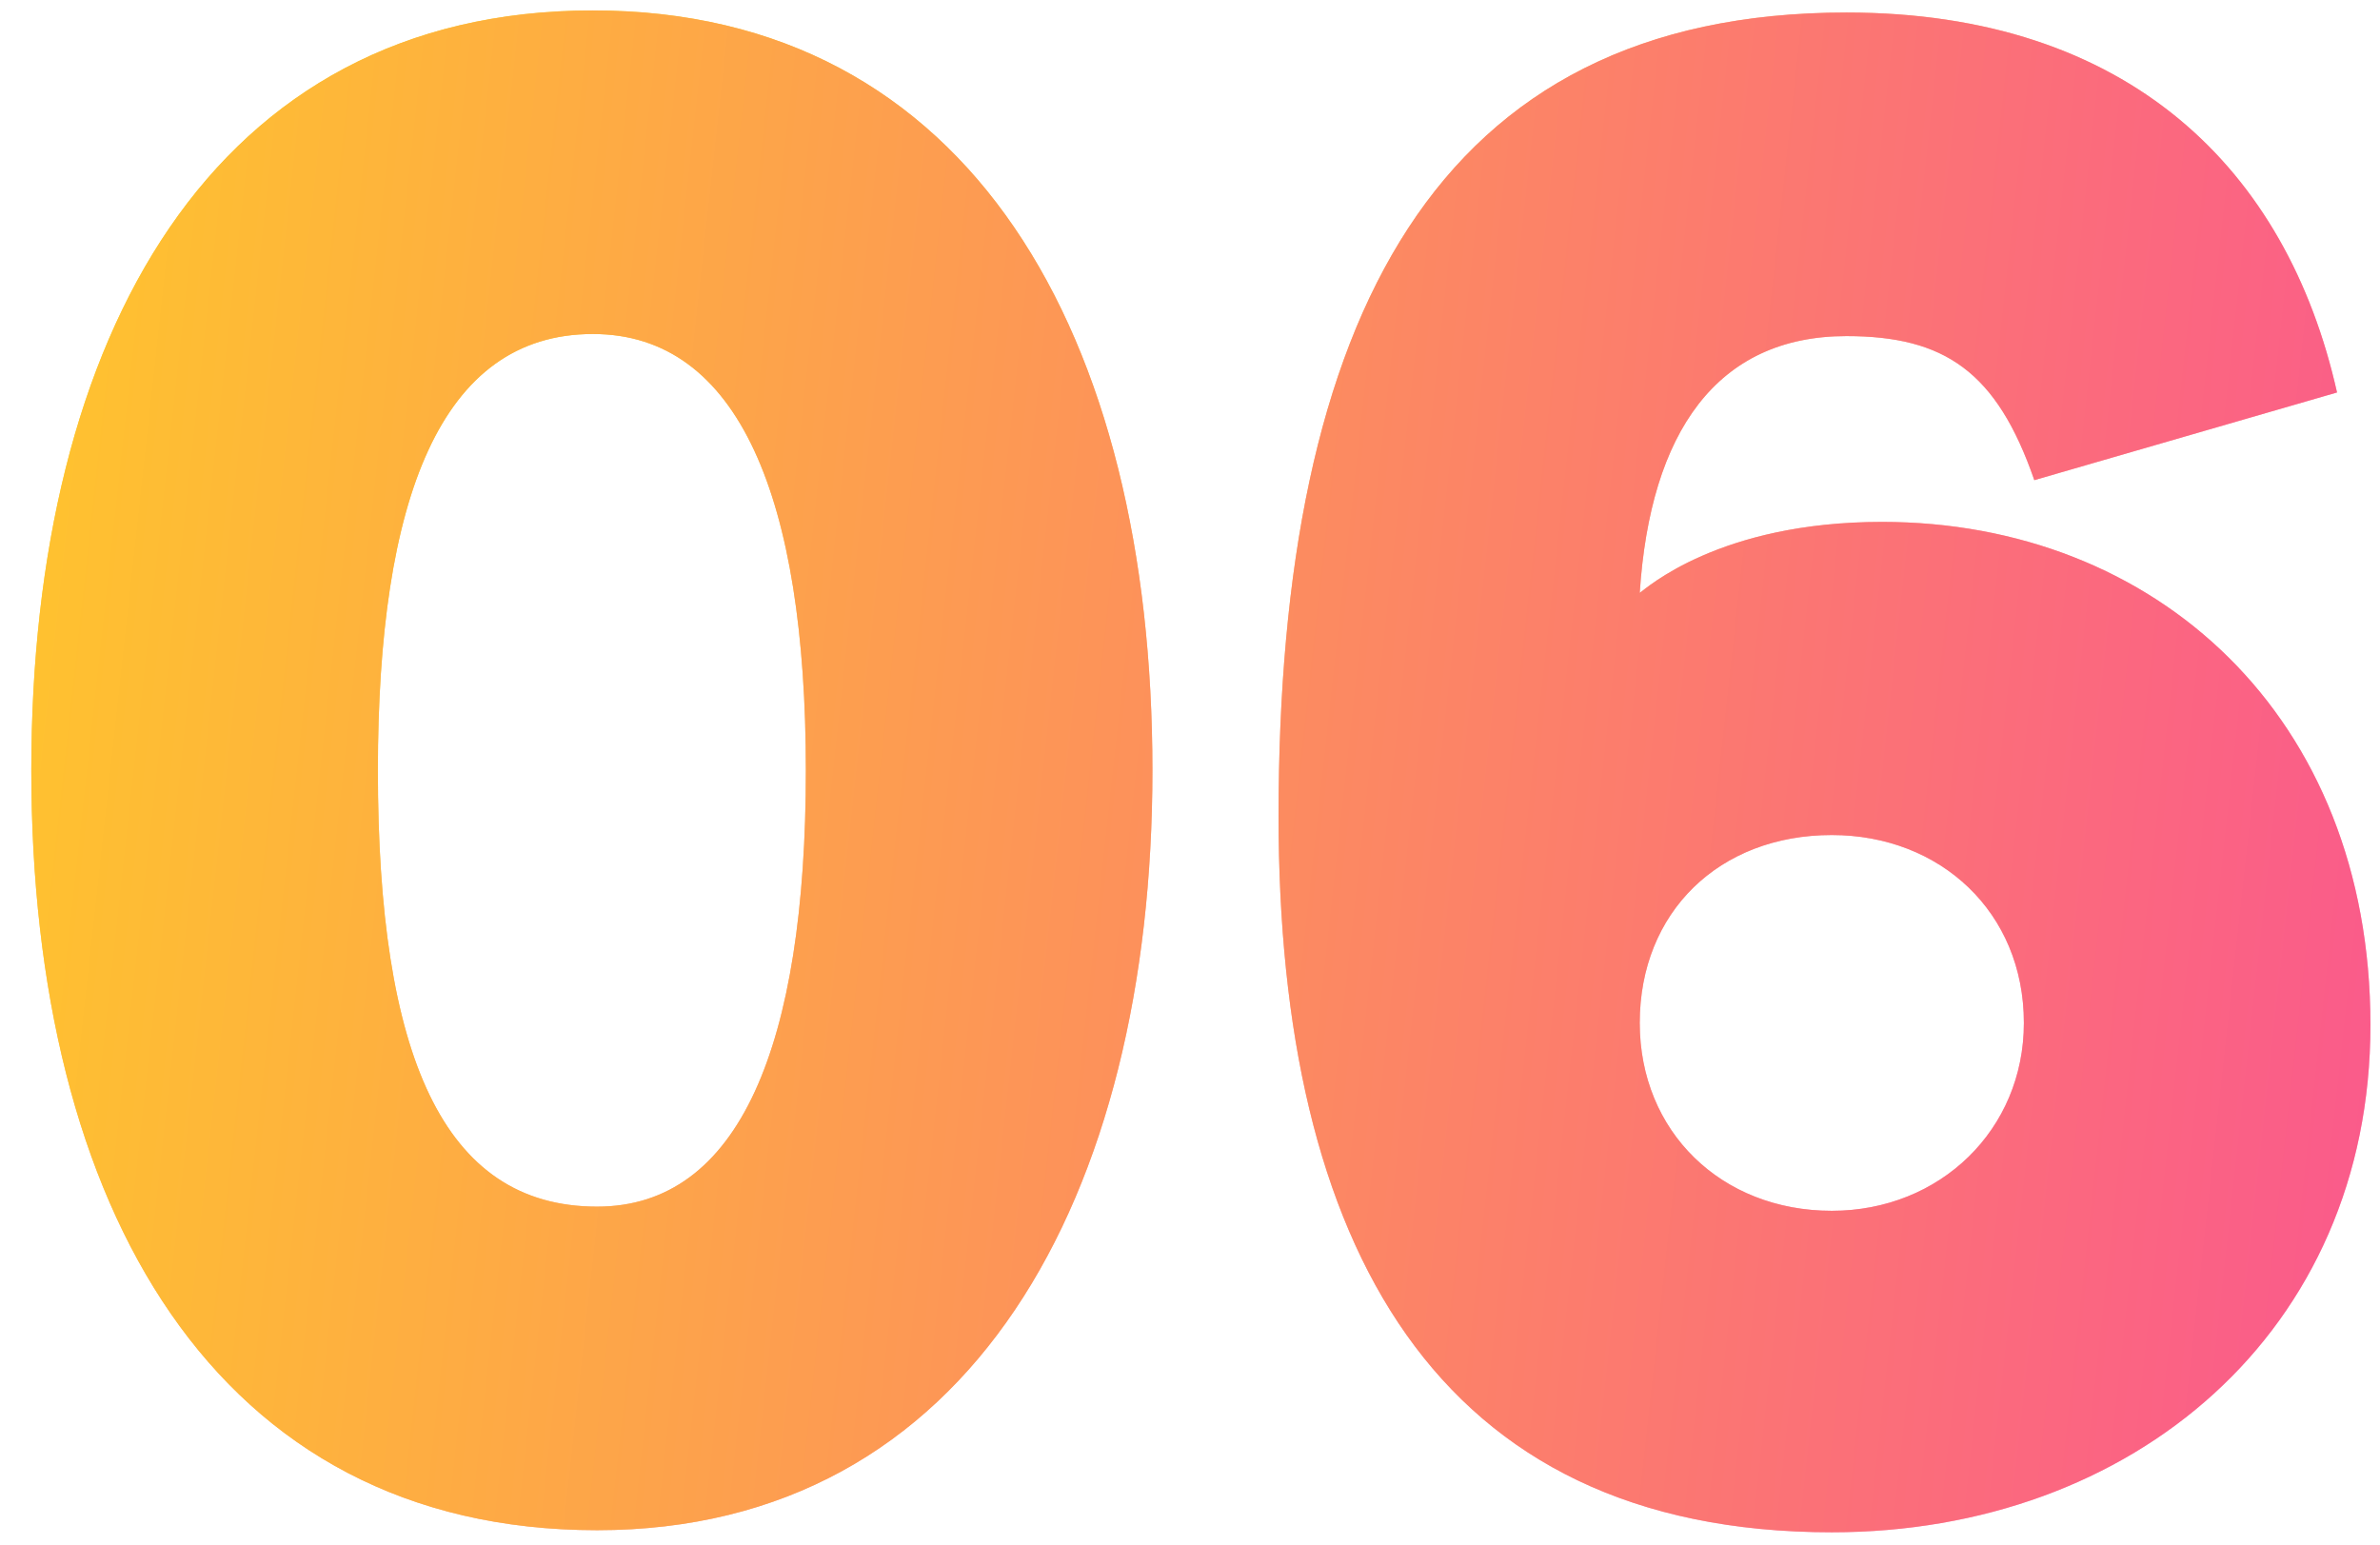 <svg xmlns="http://www.w3.org/2000/svg" width="57" height="37" viewBox="0 0 57 37" fill="none"><path d="M14.3 36.65C23.25 36.65 27.6 28.65 27.6 18.45C27.6 8.05 23.25 0.25 14.2 0.25C5.1 0.25 0.75 8.05 0.75 18.45C0.75 28.9 5.15 36.65 14.3 36.65ZM14.3 28.9C10.6 28.9 9.05 25.25 9.05 18.45C9.05 11.95 10.55 8 14.2 8C17.7 8 19.3 11.95 19.3 18.45C19.3 25.05 17.7 28.9 14.3 28.9ZM43.871 36.7C51.071 36.7 56.771 31.9 56.771 24.55C56.771 17.15 51.621 12.5 45.071 12.5C41.171 12.5 39.421 14.1 39.271 14.2C39.521 10.35 41.121 8.05 44.221 8.05C46.571 8.05 47.821 8.9 48.721 11.5L55.971 9.4C54.771 4.05 50.971 0.3 44.221 0.3C34.371 0.3 30.621 7.65 30.621 19.55C30.621 29.8 34.371 36.7 43.871 36.7ZM43.871 29C41.221 29 39.271 27.1 39.271 24.5C39.271 21.85 41.171 20 43.871 20C46.471 20 48.471 21.85 48.471 24.5C48.471 27.05 46.471 29 43.871 29Z" fill="url(#paint0_linear_738_4802)"></path><path d="M14.3 36.65C23.25 36.65 27.6 28.65 27.6 18.45C27.6 8.05 23.25 0.25 14.2 0.25C5.1 0.25 0.75 8.05 0.75 18.45C0.75 28.9 5.15 36.65 14.3 36.65ZM14.3 28.9C10.6 28.9 9.05 25.25 9.05 18.45C9.05 11.95 10.55 8 14.2 8C17.7 8 19.3 11.95 19.3 18.45C19.3 25.05 17.7 28.9 14.3 28.9ZM43.871 36.7C51.071 36.7 56.771 31.9 56.771 24.55C56.771 17.15 51.621 12.5 45.071 12.5C41.171 12.5 39.421 14.1 39.271 14.2C39.521 10.35 41.121 8.05 44.221 8.05C46.571 8.05 47.821 8.9 48.721 11.5L55.971 9.4C54.771 4.05 50.971 0.3 44.221 0.3C34.371 0.3 30.621 7.65 30.621 19.55C30.621 29.8 34.371 36.7 43.871 36.7ZM43.871 29C41.221 29 39.271 27.1 39.271 24.5C39.271 21.85 41.171 20 43.871 20C46.471 20 48.471 21.85 48.471 24.5C48.471 27.05 46.471 29 43.871 29Z" fill="url(#paint1_linear_738_4802)"></path><defs><linearGradient id="paint0_linear_738_4802" x1="29" y1="-19.759" x2="85.154" y2="34.246" gradientUnits="userSpaceOnUse"><stop stop-color="#FADA30"></stop><stop offset="1" stop-color="#FF40F7" stop-opacity="0.4"></stop></linearGradient><linearGradient id="paint1_linear_738_4802" x1="-0.952" y1="-7.315" x2="62.497" y2="-0.357" gradientUnits="userSpaceOnUse"><stop stop-color="#FFC929"></stop><stop offset="1" stop-color="#FA568F"></stop></linearGradient></defs></svg>